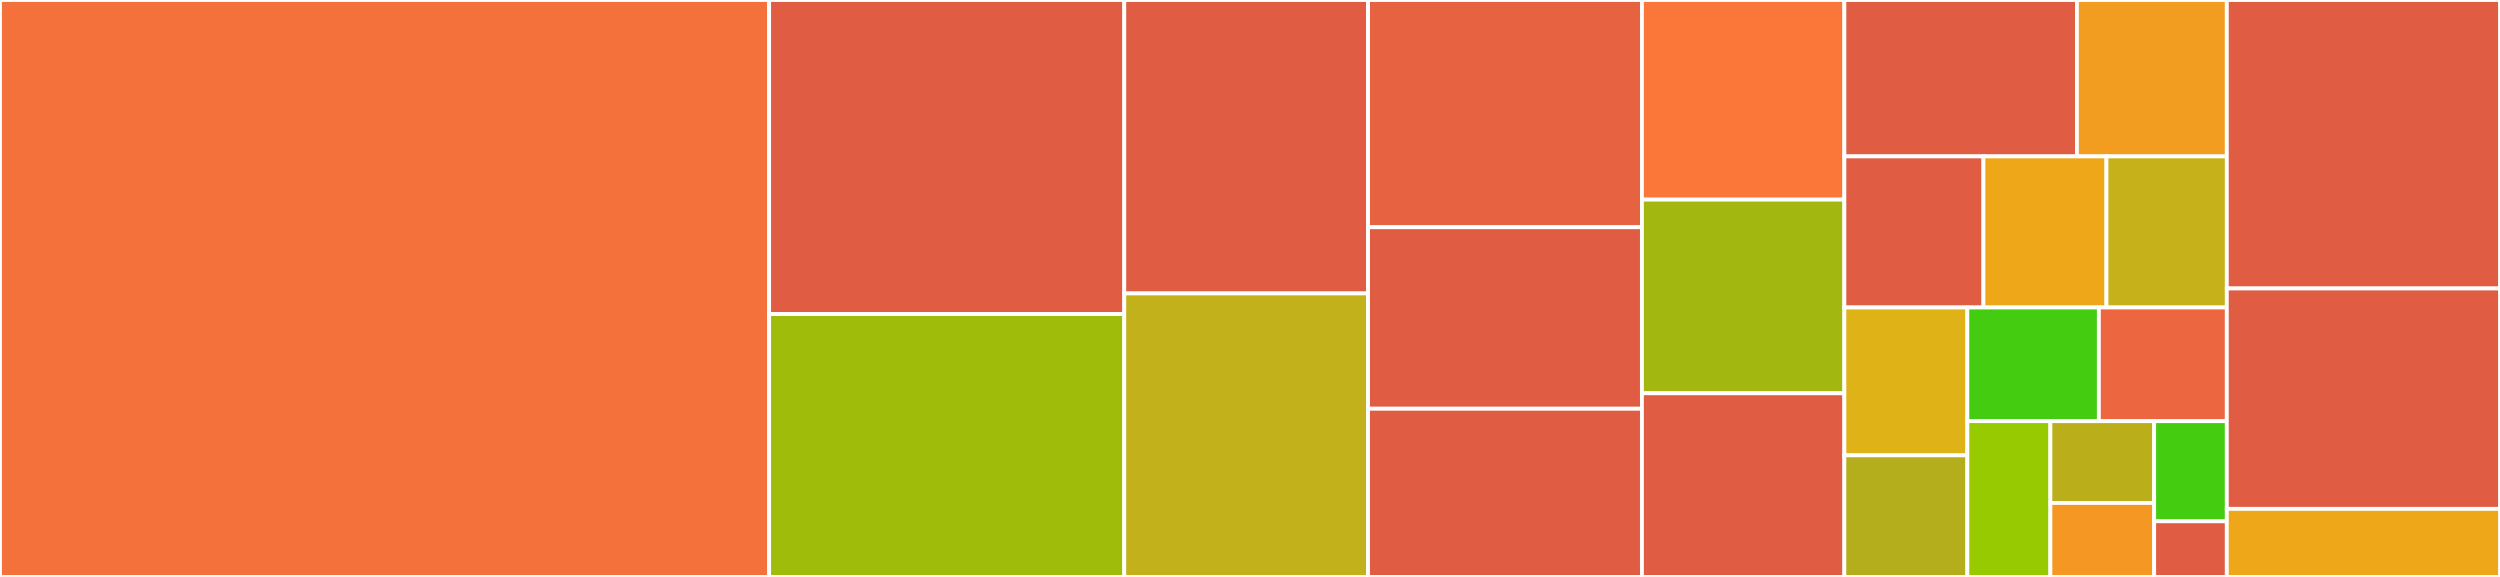 <svg baseProfile="full" width="650" height="150" viewBox="0 0 650 150" version="1.1"
xmlns="http://www.w3.org/2000/svg" xmlns:ev="http://www.w3.org/2001/xml-events"
xmlns:xlink="http://www.w3.org/1999/xlink">

<rect x="0" y="0" width="650" height="150" fill="#333333" stroke="none"/>

<style>rect.s{mask:url(#mask);}</style>
<defs>
  <pattern id="white" width="4" height="4" patternUnits="userSpaceOnUse" patternTransform="rotate(45)">
    <rect width="2" height="2" transform="translate(0,0)" fill="white"></rect>
  </pattern>
  <mask id="mask">
    <rect x="0" y="0" width="100%" height="100%" fill="url(#white)"></rect>
  </mask>
</defs>

<rect x="0" y="0" width="199.972" height="150.0" fill="#f5713b" stroke="white" stroke-width="1" class=" tooltipped" data-content="exporter/v1_compatibility.go"><title>exporter/v1_compatibility.go</title></rect>
<rect x="199.972" y="0" width="92.337" height="81.657" fill="#e05d44" stroke="white" stroke-width="1" class=" tooltipped" data-content="exporter/exporter.go"><title>exporter/exporter.go</title></rect>
<rect x="199.972" y="81.657" width="92.337" height="68.343" fill="#9fbc0b" stroke="white" stroke-width="1" class=" tooltipped" data-content="exporter/metrics.go"><title>exporter/metrics.go</title></rect>
<rect x="292.309" y="0" width="63.379" height="76.293" fill="#e05d44" stroke="white" stroke-width="1" class=" tooltipped" data-content="exporter/shards_collector.go"><title>exporter/shards_collector.go</title></rect>
<rect x="292.309" y="76.293" width="63.379" height="73.707" fill="#c3b11b" stroke="white" stroke-width="1" class=" tooltipped" data-content="exporter/common.go"><title>exporter/common.go</title></rect>
<rect x="355.688" y="0" width="71.21" height="59.079" fill="#e76241" stroke="white" stroke-width="1" class=" tooltipped" data-content="exporter/diagnostic_data_collector.go"><title>exporter/diagnostic_data_collector.go</title></rect>
<rect x="355.688" y="59.079" width="71.21" height="47.187" fill="#e05d44" stroke="white" stroke-width="1" class=" tooltipped" data-content="exporter/pbm_collector.go"><title>exporter/pbm_collector.go</title></rect>
<rect x="355.688" y="106.266" width="71.21" height="43.734" fill="#e05d44" stroke="white" stroke-width="1" class=" tooltipped" data-content="exporter/server.go"><title>exporter/server.go</title></rect>
<rect x="426.898" y="0" width="52.634" height="51.903" fill="#fa7739" stroke="white" stroke-width="1" class=" tooltipped" data-content="exporter/indexstats_collector.go"><title>exporter/indexstats_collector.go</title></rect>
<rect x="426.898" y="51.903" width="52.634" height="50.346" fill="#a2b710" stroke="white" stroke-width="1" class=" tooltipped" data-content="exporter/topology_info.go"><title>exporter/topology_info.go</title></rect>
<rect x="426.898" y="102.249" width="52.634" height="47.751" fill="#e05d44" stroke="white" stroke-width="1" class=" tooltipped" data-content="exporter/currentop_collector.go"><title>exporter/currentop_collector.go</title></rect>
<rect x="479.532" y="0" width="60.47" height="40.659" fill="#e05d44" stroke="white" stroke-width="1" class=" tooltipped" data-content="exporter/collstats_collector.go"><title>exporter/collstats_collector.go</title></rect>
<rect x="540.002" y="0" width="38.97" height="40.659" fill="#f29d1f" stroke="white" stroke-width="1" class=" tooltipped" data-content="exporter/dbstats_collector.go"><title>exporter/dbstats_collector.go</title></rect>
<rect x="479.532" y="40.659" width="36.16" height="39.286" fill="#e05d44" stroke="white" stroke-width="1" class=" tooltipped" data-content="exporter/seedlist.go"><title>exporter/seedlist.go</title></rect>
<rect x="515.692" y="40.659" width="31.988" height="39.286" fill="#eea719" stroke="white" stroke-width="1" class=" tooltipped" data-content="exporter/replset_config_collector.go"><title>exporter/replset_config_collector.go</title></rect>
<rect x="547.68" y="40.659" width="31.292" height="39.286" fill="#c6b11a" stroke="white" stroke-width="1" class=" tooltipped" data-content="exporter/profile_status_collector.go"><title>exporter/profile_status_collector.go</title></rect>
<rect x="479.532" y="79.945" width="31.977" height="38.445" fill="#dfb317" stroke="white" stroke-width="1" class=" tooltipped" data-content="exporter/top_collector.go"><title>exporter/top_collector.go</title></rect>
<rect x="479.532" y="118.39" width="31.977" height="31.61" fill="#b4ad1c" stroke="white" stroke-width="1" class=" tooltipped" data-content="exporter/base_collector.go"><title>exporter/base_collector.go</title></rect>
<rect x="511.509" y="79.945" width="34.194" height="29.561" fill="#4c1" stroke="white" stroke-width="1" class=" tooltipped" data-content="exporter/replset_status_collector.go"><title>exporter/replset_status_collector.go</title></rect>
<rect x="545.702" y="79.945" width="33.269" height="29.561" fill="#ec673f" stroke="white" stroke-width="1" class=" tooltipped" data-content="exporter/feature_compatibility_version_collector.go"><title>exporter/feature_compatibility_version_collector.go</title></rect>
<rect x="511.509" y="109.506" width="21.588" height="40.494" fill="#97ca00" stroke="white" stroke-width="1" class=" tooltipped" data-content="exporter/general_collector.go"><title>exporter/general_collector.go</title></rect>
<rect x="533.097" y="109.506" width="26.985" height="21.259" fill="#baaf1b" stroke="white" stroke-width="1" class=" tooltipped" data-content="exporter/gatherer_wrapper.go"><title>exporter/gatherer_wrapper.go</title></rect>
<rect x="533.097" y="130.765" width="26.985" height="19.235" fill="#f49723" stroke="white" stroke-width="1" class=" tooltipped" data-content="exporter/dsn_fix/dsn_fix.go"><title>exporter/dsn_fix/dsn_fix.go</title></rect>
<rect x="560.082" y="109.506" width="18.89" height="26.032" fill="#4c1" stroke="white" stroke-width="1" class=" tooltipped" data-content="exporter/exporter_metrics.go"><title>exporter/exporter_metrics.go</title></rect>
<rect x="560.082" y="135.538" width="18.89" height="14.462" fill="#e05d44" stroke="white" stroke-width="1" class=" tooltipped" data-content="exporter/debug.go"><title>exporter/debug.go</title></rect>
<rect x="578.972" y="0" width="71.028" height="75" fill="#e05d44" stroke="white" stroke-width="1" class=" tooltipped" data-content="main.go"><title>main.go</title></rect>
<rect x="578.972" y="75" width="71.028" height="57.308" fill="#e05d44" stroke="white" stroke-width="1" class=" tooltipped" data-content="internal/tu/testutils.go"><title>internal/tu/testutils.go</title></rect>
<rect x="578.972" y="132.308" width="71.028" height="17.692" fill="#eea719" stroke="white" stroke-width="1" class=" tooltipped" data-content="internal/util/util.go"><title>internal/util/util.go</title></rect>
</svg>
